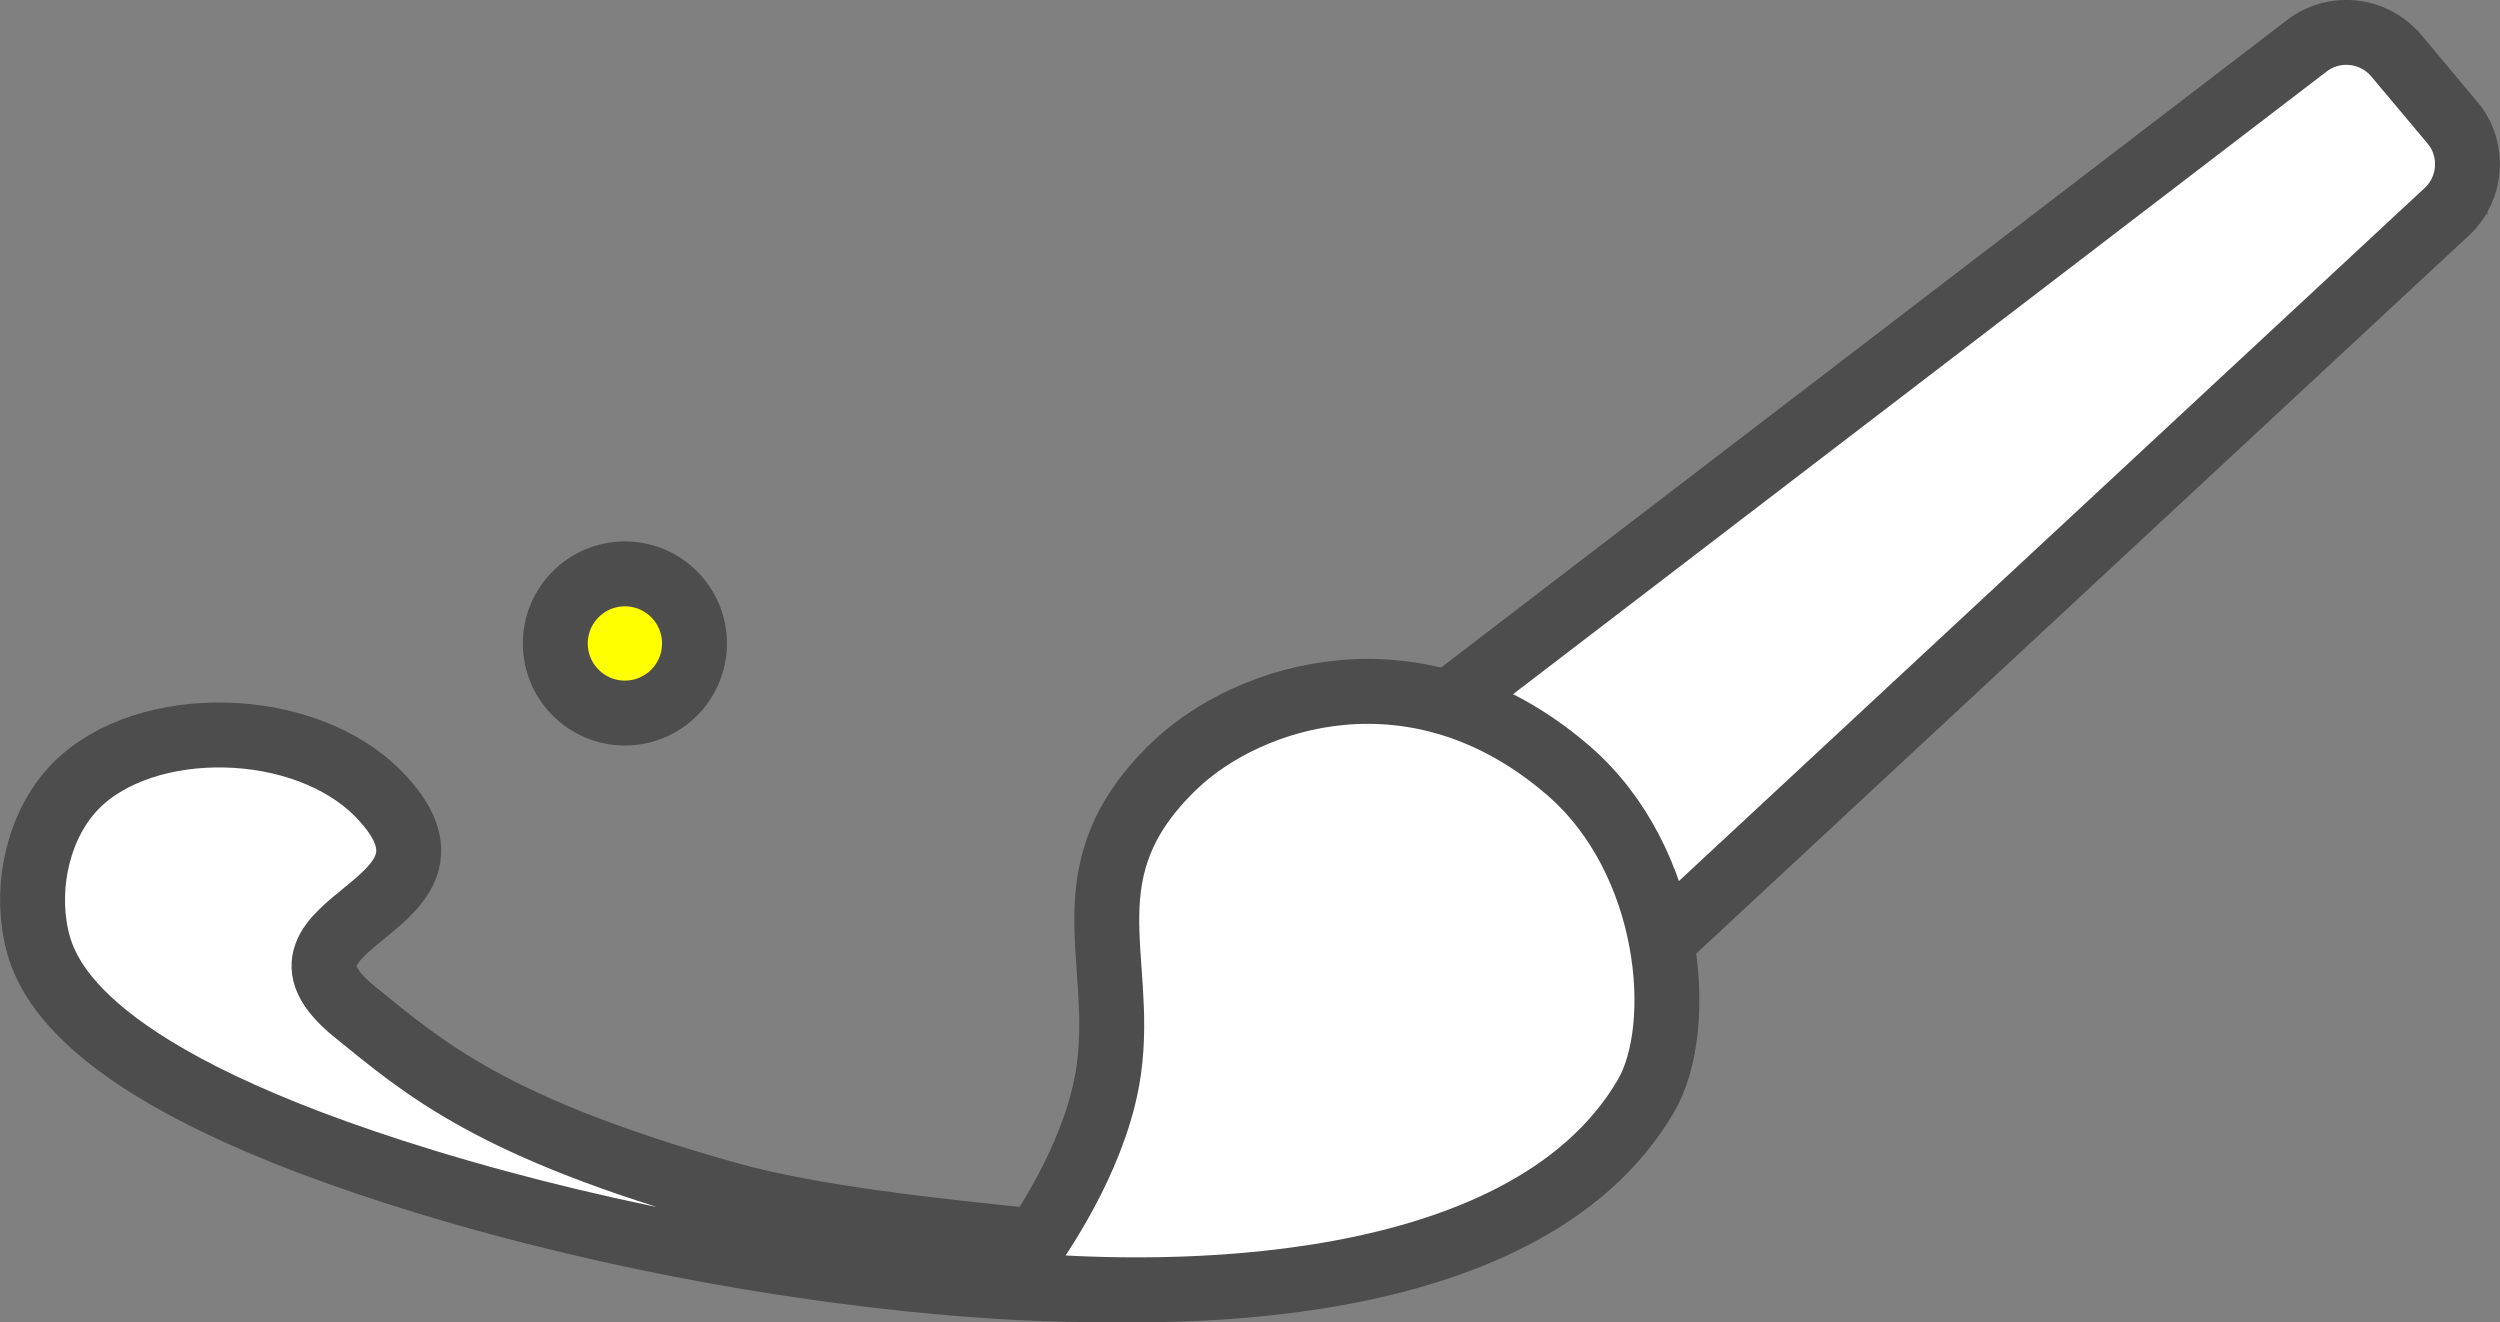 <?xml version="1.0" encoding="UTF-8"?>
<svg xmlns="http://www.w3.org/2000/svg" id="_レイヤー_2" data-name="レイヤー 2" viewBox="0 0 192.55 101.83">
  <rect x="0" y="0" width="192.55" height="101.83" fill="#808080" stroke="none"/>
  <defs>
    <style>
      .cls-1 {
        fill: #ff0;
      }

      .cls-1, .cls-2 {
        stroke: #4d4d4d;
        stroke-miterlimit: 10;
        stroke-width: 5px;
      }

      .cls-2 {
        fill: #fff;
      }
    </style>
  </defs>
  <g id="_レイヤー_1-2" data-name="レイヤー 1">
    <g>
      <circle class="cls-1" cx="48.13" cy="49.56" r="5.36"></circle>
      <g>
        <path class="cls-2" d="M93.75,97.79c-.38,2.8-30.83,2.46-61.1-6.81-26.16-8.01-29.15-15.63-29.85-18.88-.87-4.03.22-8.7,3.03-11.56,5.35-5.44,17.62-5.25,23.36.65,8.67,8.93-10.7,9.58-1.87,16.74,5.37,4.35,10.55,8.95,28.78,14.06,12.84,3.6,37.89,4.09,37.66,5.79Z"></path>
        <g>
          <path class="cls-2" d="M188.88,9.44l-4.33-5.16c-1.72-2.05-4.75-2.38-6.87-.76l-70.66,54.08,16.21,19.32,65.22-60.61c1.95-1.81,2.14-4.84.43-6.88Z"></path>
          <path class="cls-2" d="M79.76,99.04c-1-.08-1.52-1.21-.94-2.02,2.05-2.85,5.75-8.68,6.58-14.62,1.22-8.74-3.31-15.39,5.05-23.42,5.69-5.47,18.69-9.7,30.35.37,8.02,6.93,9.08,19.74,5.97,25.06-9.54,16.29-38.58,15.29-47,14.64Z"></path>
        </g>
      </g>
    </g>
  </g>
</svg>
